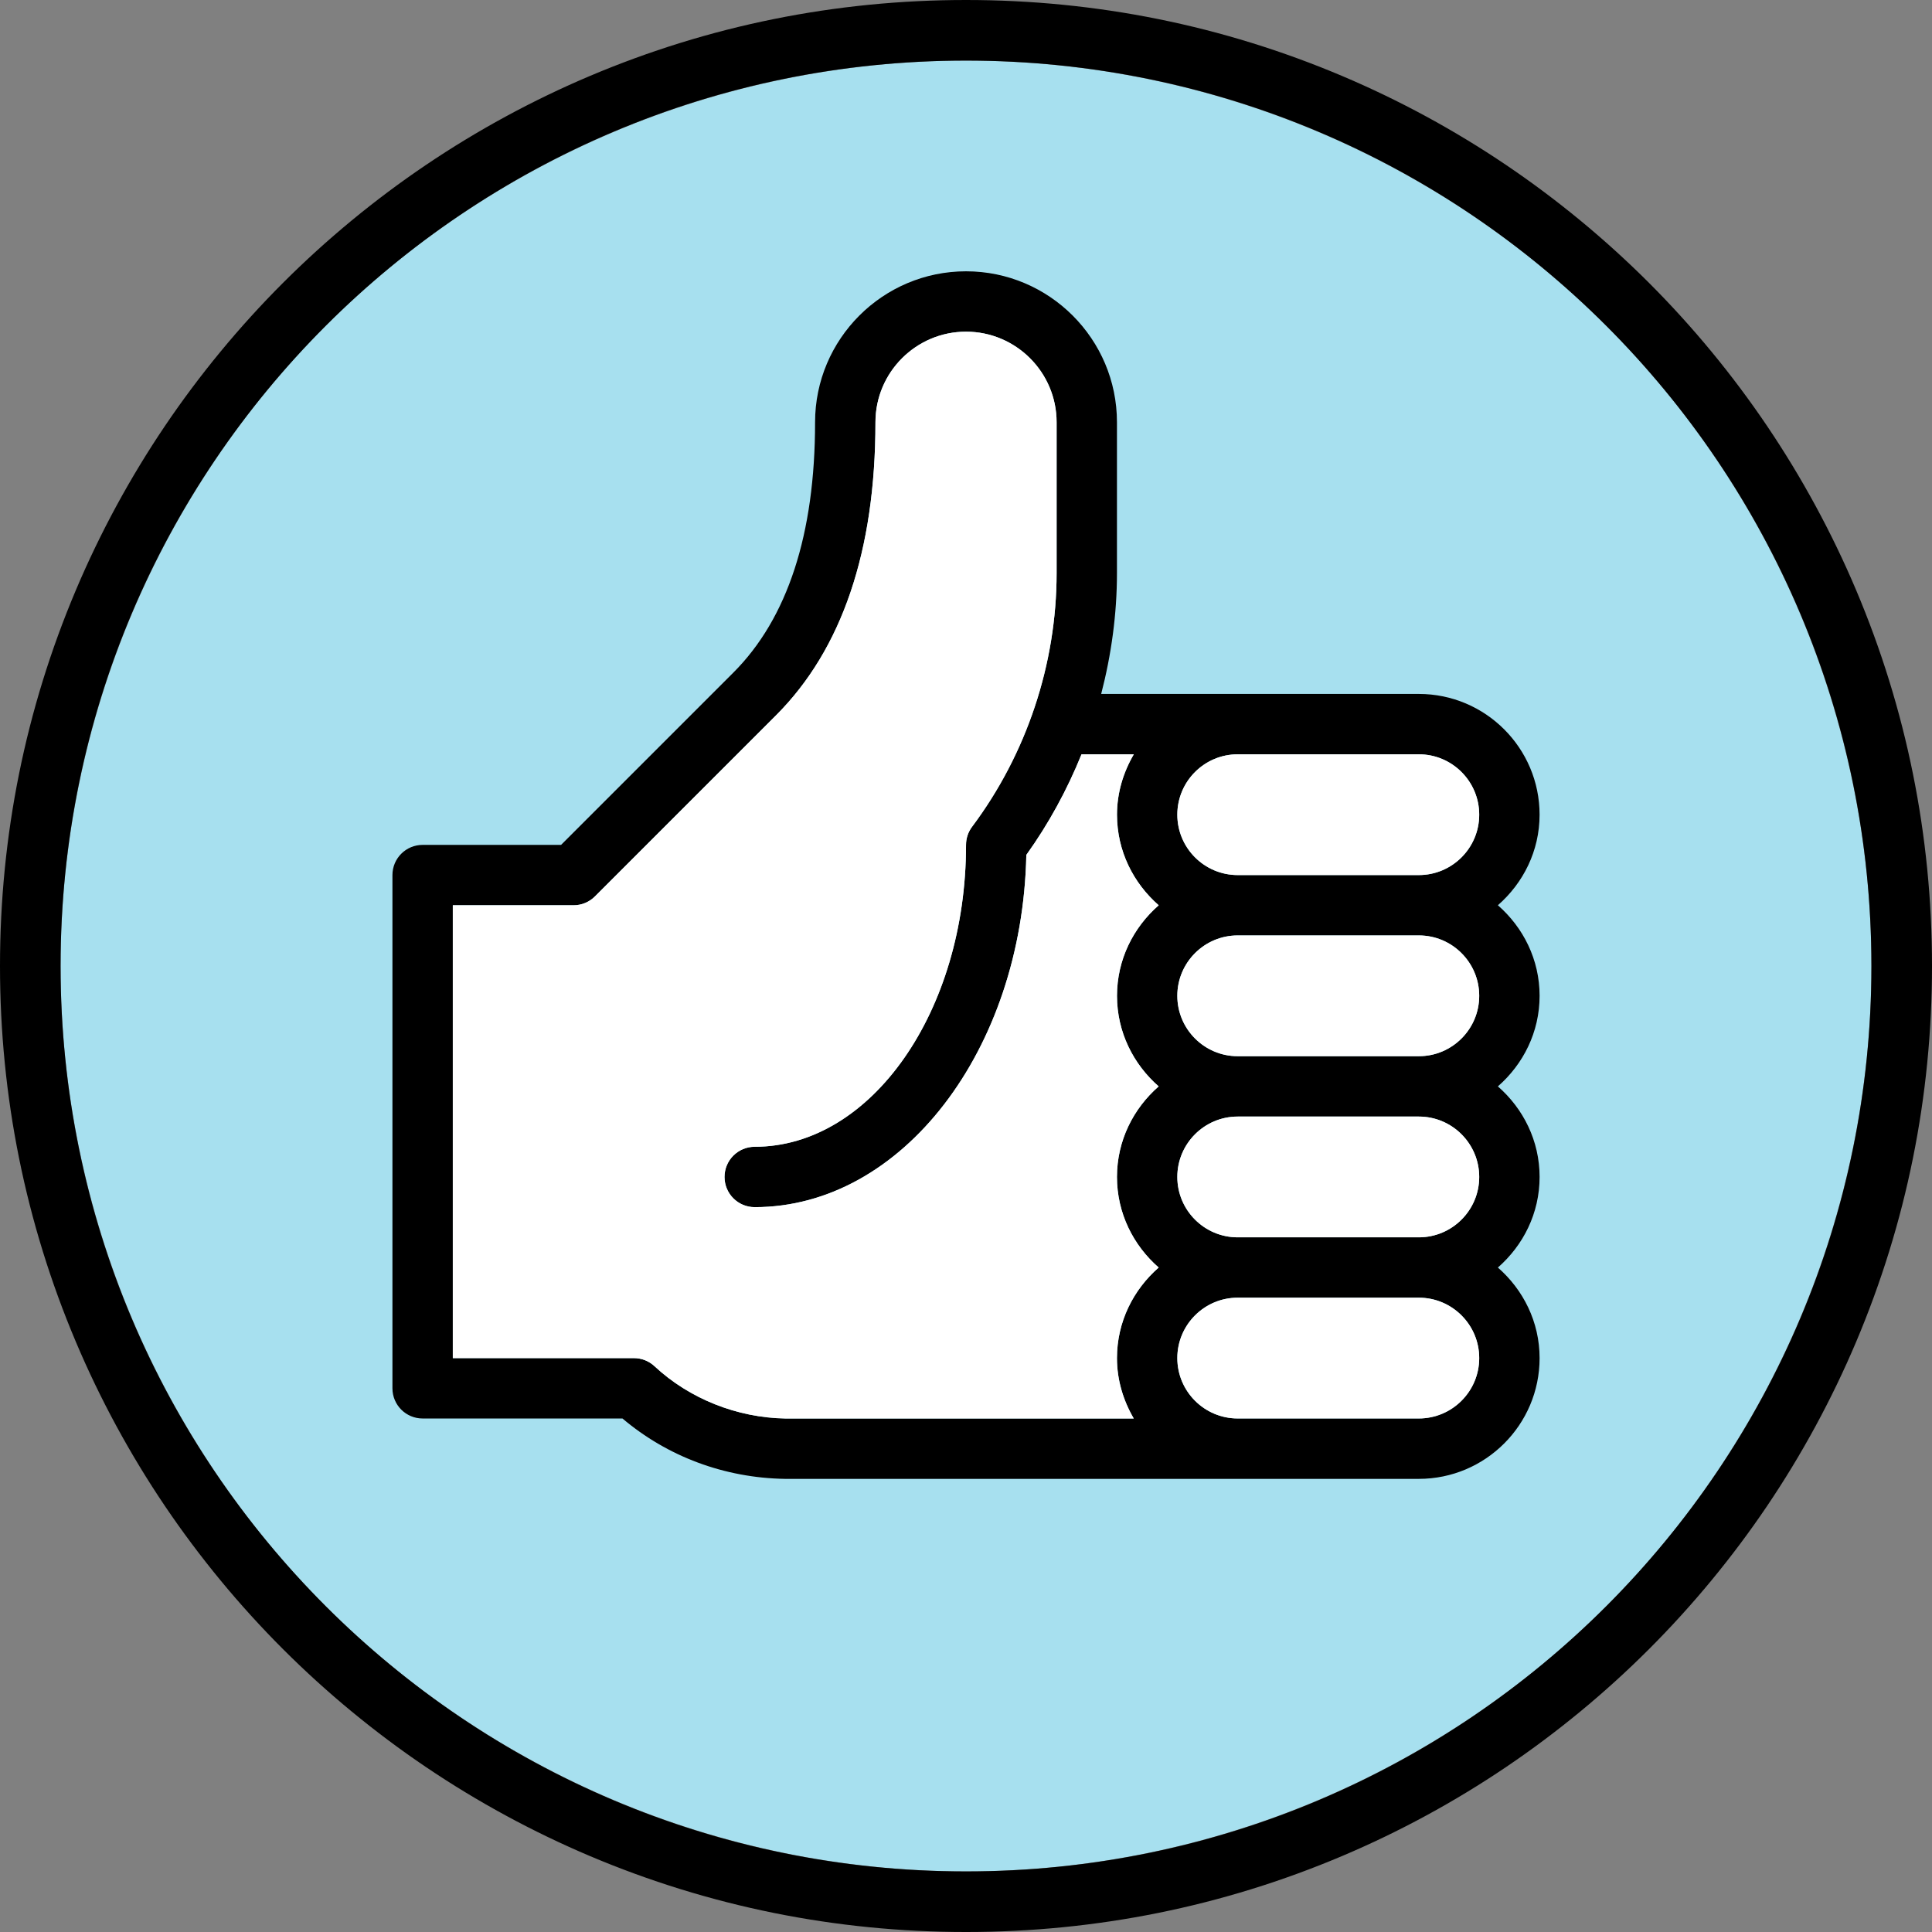 <?xml version="1.0" encoding="UTF-8"?>
<svg id="b" data-name="Layer 2" xmlns="http://www.w3.org/2000/svg" viewBox="0 0 1180.02 1180.02">
  <rect x="0" y="0" width="1180.02" height="1180.02" fill="#808080" stroke="none"/>
  <defs>
    <style>
      .d {
        fill: #fff;
      }

      .e {
        fill: #a7e0ef;
      }
    </style>
  </defs>
  <g id="c" data-name="Layer 1">
    <g>
      <g>
        <circle class="e" cx="590.01" cy="590.01" r="553.01"/>
        <path d="M590.01,37c305.42,0,553.01,247.59,553.01,553.01s-247.59,553.01-553.01,553.01S37,895.43,37,590.01,284.59,37,590.01,37M590.01,0c-79.63,0-156.91,15.6-229.67,46.38-34.97,14.79-68.69,33.1-100.24,54.41-31.23,21.1-60.6,45.33-87.29,72.02-26.69,26.69-50.92,56.06-72.02,87.29-21.31,31.54-39.61,65.27-54.41,100.24C15.6,433.1,0,510.38,0,590.01s15.6,156.91,46.38,229.67c14.79,34.97,33.09,68.69,54.41,100.24,21.1,31.23,45.33,60.6,72.02,87.29,26.69,26.69,56.06,50.92,87.29,72.02,31.54,21.31,65.27,39.61,100.24,54.41,72.76,30.78,150.04,46.38,229.67,46.38s156.91-15.6,229.67-46.38c34.97-14.79,68.69-33.09,100.24-54.41,31.23-21.1,60.6-45.33,87.29-72.02,26.69-26.69,50.92-56.06,72.02-87.29,21.31-31.54,39.61-65.27,54.41-100.24,30.78-72.76,46.38-150.04,46.38-229.67s-15.6-156.91-46.38-229.67c-14.79-34.97-33.09-68.69-54.41-100.24-21.1-31.23-45.33-60.6-72.02-87.29-26.69-26.69-56.06-50.92-87.29-72.02-31.54-21.31-65.27-39.61-100.24-54.41C746.92,15.6,669.64,0,590.01,0h0Z"/>
      </g>
      <path d="M914.86,552.91c15.49-13.54,25.48-33.17,25.48-55.32,0-40.67-33.08-73.75-73.75-73.75h-194.01c6.23-24.05,9.63-48.85,9.63-73.75v-92.19c0-50.84-41.36-92.19-92.19-92.19s-92.19,41.36-92.19,92.19c0,68.33-16.8,119.8-49.91,152.91l-105.23,105.23h-84.56c-10.18,0-18.44,8.24-18.44,18.44v313.46c0,10.2,8.26,18.44,18.44,18.44h122.06c27.46,23.25,62.32,36.29,99.2,36.88h387.21c40.67,0,73.75-33.08,73.75-73.75,0-22.14-9.99-41.78-25.48-55.32,15.49-13.54,25.48-33.17,25.48-55.32s-9.99-41.78-25.48-55.32c15.49-13.54,25.48-33.17,25.48-55.32s-9.99-41.78-25.48-55.32h0ZM707.69,663.54c-15.49,13.54-25.48,33.17-25.48,55.32s9.99,41.78,25.48,55.32c-15.49,13.54-25.48,33.17-25.48,55.32,0,13.5,3.91,25.98,10.25,36.88h-212.78c-29.56-.48-58.69-12.11-79.91-31.92-3.41-3.19-7.91-4.96-12.57-4.96h-110.63v-276.58h73.75c4.89,0,9.59-1.94,13.04-5.4l110.63-110.63c40.29-40.29,60.72-100.51,60.72-178.99,0-30.5,24.82-55.32,55.32-55.32s55.32,24.82,55.32,55.32v92.19c0,55.48-18.35,110.48-51.63,154.88-2.4,3.19-3.69,7.06-3.69,11.06,0,101.67-57.9,184.39-129.07,184.39-10.18,0-18.44,8.24-18.44,18.44s8.26,18.44,18.44,18.44c89.97,0,163.44-95.95,165.9-215.14,13.66-19.07,24.93-39.75,33.7-61.44h31.94c-6.36,10.9-10.27,23.38-10.27,36.88,0,22.14,9.99,41.78,25.48,55.32-15.49,13.54-25.48,33.17-25.48,55.32s9.99,41.78,25.48,55.32h0ZM866.59,866.36h-110.63c-20.34,0-36.88-16.54-36.88-36.88s16.54-36.88,36.88-36.88h110.63c20.34,0,36.88,16.54,36.88,36.88s-16.54,36.88-36.88,36.88h0ZM866.59,755.73h-110.63c-20.34,0-36.88-16.54-36.88-36.88s16.54-36.88,36.88-36.88h110.63c20.34,0,36.88,16.54,36.88,36.88s-16.54,36.88-36.88,36.88h0ZM866.59,645.1h-110.63c-20.34,0-36.88-16.54-36.88-36.88s16.54-36.88,36.88-36.88h110.63c20.34,0,36.88,16.54,36.88,36.88s-16.54,36.88-36.88,36.88h0ZM866.59,534.47h-110.63c-20.34,0-36.88-16.54-36.88-36.88s16.54-36.88,36.88-36.88h110.63c20.34,0,36.88,16.54,36.88,36.88s-16.54,36.88-36.88,36.88h0Z"/>
      <path class="d" d="M707.69,663.54c-15.49,13.54-25.48,33.17-25.48,55.32s9.99,41.78,25.48,55.32c-15.49,13.54-25.48,33.17-25.48,55.32,0,13.5,3.91,25.98,10.25,36.88h-212.78c-29.56-.48-58.69-12.11-79.91-31.92-3.41-3.19-7.91-4.96-12.57-4.96h-110.63v-276.58h73.75c4.89,0,9.59-1.94,13.04-5.4l110.63-110.63c40.29-40.29,60.72-100.51,60.72-178.99,0-30.5,24.82-55.32,55.32-55.32s55.32,24.82,55.32,55.32v92.19c0,55.48-18.35,110.48-51.63,154.88-2.4,3.19-3.69,7.06-3.69,11.06,0,101.67-57.9,184.39-129.07,184.39-10.18,0-18.44,8.24-18.44,18.44s8.26,18.44,18.44,18.44c89.97,0,163.44-95.95,165.9-215.14,13.66-19.07,24.93-39.75,33.7-61.44h31.94c-6.36,10.9-10.27,23.38-10.27,36.88,0,22.14,9.99,41.78,25.48,55.32-15.49,13.54-25.48,33.17-25.48,55.32s9.99,41.78,25.48,55.32h0Z"/>
      <path class="d" d="M866.59,866.36h-110.63c-20.34,0-36.88-16.54-36.88-36.88s16.54-36.88,36.88-36.88h110.63c20.34,0,36.88,16.54,36.88,36.88s-16.54,36.88-36.88,36.88h0Z"/>
      <path class="d" d="M866.59,755.73h-110.63c-20.34,0-36.88-16.54-36.88-36.88s16.54-36.88,36.88-36.88h110.63c20.34,0,36.88,16.54,36.88,36.88s-16.54,36.88-36.88,36.88h0Z"/>
      <path class="d" d="M866.59,645.1h-110.63c-20.34,0-36.88-16.54-36.88-36.88s16.54-36.88,36.88-36.88h110.63c20.34,0,36.88,16.54,36.88,36.88s-16.54,36.88-36.88,36.88h0Z"/>
      <path class="d" d="M866.59,534.47h-110.63c-20.34,0-36.88-16.54-36.88-36.88s16.54-36.88,36.88-36.88h110.63c20.34,0,36.88,16.54,36.88,36.88s-16.54,36.88-36.88,36.88h0Z"/>
    </g>
  </g>
</svg>